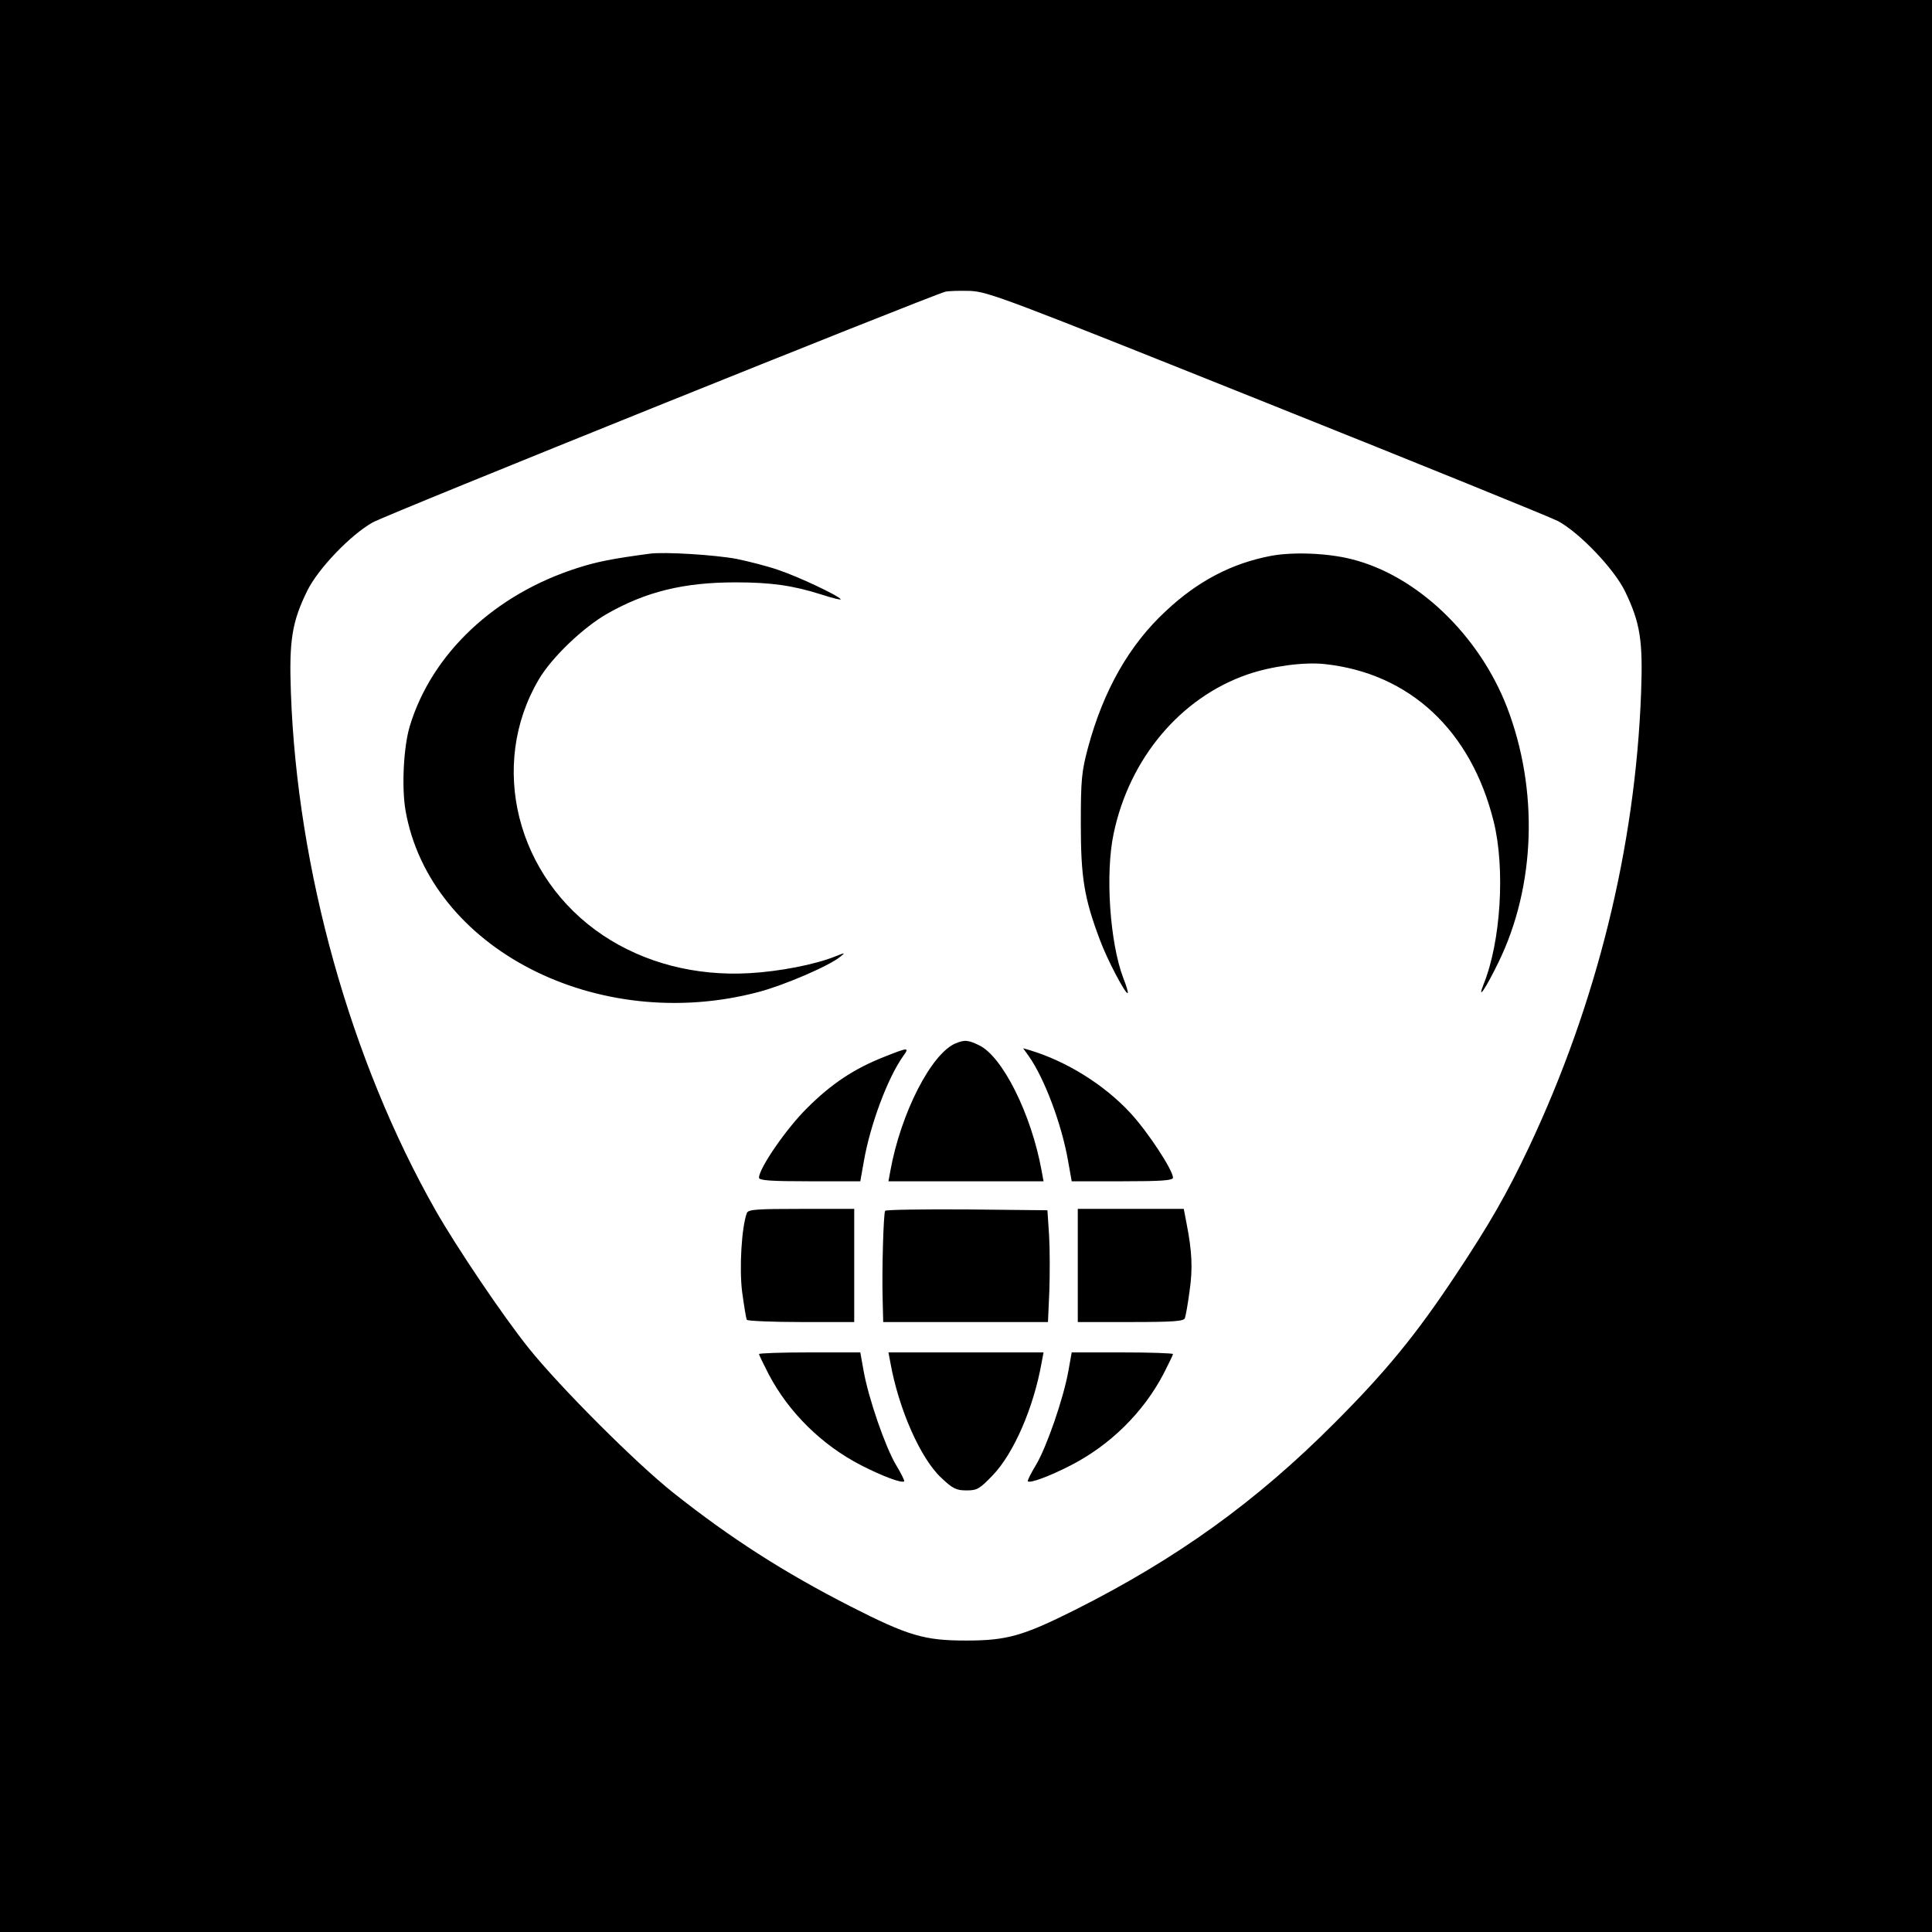 <svg xmlns="http://www.w3.org/2000/svg" width="700pt" height="700pt" viewBox="0 0 700 700"><path d="M0 3500 l0 -3500 3500 0 3500 0 0 3500 0 3500 -3500 0 -3500 0 0 -3500z m4590 2040 c553 -221 1028 -414 1055 -428 78 -42 204 -174 243 -255 55 -114 65 -178 58 -367 -21 -561 -161 -1127 -407 -1648 -78 -165 -142 -277 -265 -462 -142 -214 -251 -348 -439 -536 -284 -285 -570 -491 -942 -678 -188 -94 -246 -110 -393 -110 -151 0 -209 17 -419 124 -239 122 -433 246 -641 411 -135 107 -411 383 -524 524 -94 117 -263 368 -338 500 -308 542 -501 1234 -524 1875 -7 189 4 257 59 369 39 80 157 203 237 248 46 27 2016 820 2075 836 11 3 52 4 90 3 66 -3 131 -28 1075 -406z" transform="matrix(.1 0 0 -.1 0 700)"/><path d="M2355 4994c-135-18-191-29-260-51-301-95-530-310-610-573-23-76-30-221-16-305 87-501 695-814 1280-659 91 24 255 94 296 128 19 15 17 15-18 1-74-30-204-55-312-61-195-11-380 37-530 137-314 210-416 616-233 927 47 80 161 189 249 239 141 80 278 113 464 113 128 0 207-11 311-44 40-13 72-21 70-17-8 13-154 82-226 106-40 14-108 31-151 40-81 15-262 26-314 19zM4605 4986c-142-27-265-91-381-200-132-122-226-287-282-495-23-86-26-115-26-276 0-194 12-269 69-420 26-71 94-200 101-193 2 2-5 27-16 54-49 129-66 379-35 524 57 272 242 492 484 576 86 30 205 46 280 38 308-33 531-240 613-571 42-170 26-435-37-590-25-64 10-11 55 82 134 276 145 624 30 923-101 261-326 477-563 536-86 22-212 27-292 12zM3463 3220c-88-36-199-252-237-462l-7-38 281 0 281 0-7 38c-37 205-142 415-227 455-39 19-52 20-84 7zM3204 3171c-109-43-191-97-280-186-75-74-174-218-174-252 0-10 42-13 183-13l184 0 13 73c23 132 86 301 142 380 24 33 20 33-68-2zM3727 3174c57-80 120-248 143-381l13-73 184 0c141 0 183 3 183 13 0 27-91 166-154 234-95 103-232 188-365 228l-24 7 20-28zM2706 2605c-19-51-28-200-17-287 7-50 14-95 17-100 3-4 92-8 197-8l192 0 0 205 0 205-191 0c-163 0-193-2-198-15zM3207 2613c-6-10-12-216-9-320l2-83 298 0 299 0 5 113c2 61 2 153-1 202l-6 90-292 3c-160 1-294-1-296-5zM3905 2415l0-205 191 0c157 0 193 3 197 14 3 8 11 52 17 98 12 82 9 144-11 246l-10 52-192 0-192 0 0-205zM2750 2094c0-3 16-36 35-73 73-139 193-257 335-330 78-40 148-66 156-58 2 2-11 29-30 60-38 64-99 239-117 340l-12 67-184 0c-101 0-183-3-183-6zM3226 2063c30-168 109-347 184-417 42-40 55-46 92-46 38 0 47 5 94 54 76 78 149 245 178 409l7 37-281 0-281 0 7-37zM3871 2033c-18-101-79-276-117-340-19-31-32-58-30-60 8-8 78 18 156 58 142 73 262 191 335 330 19 37 35 70 35 73 0 3-82 6-183 6l-184 0-12-67z" transform="matrix(.1 0 0 -.1 0 700)"/></svg>